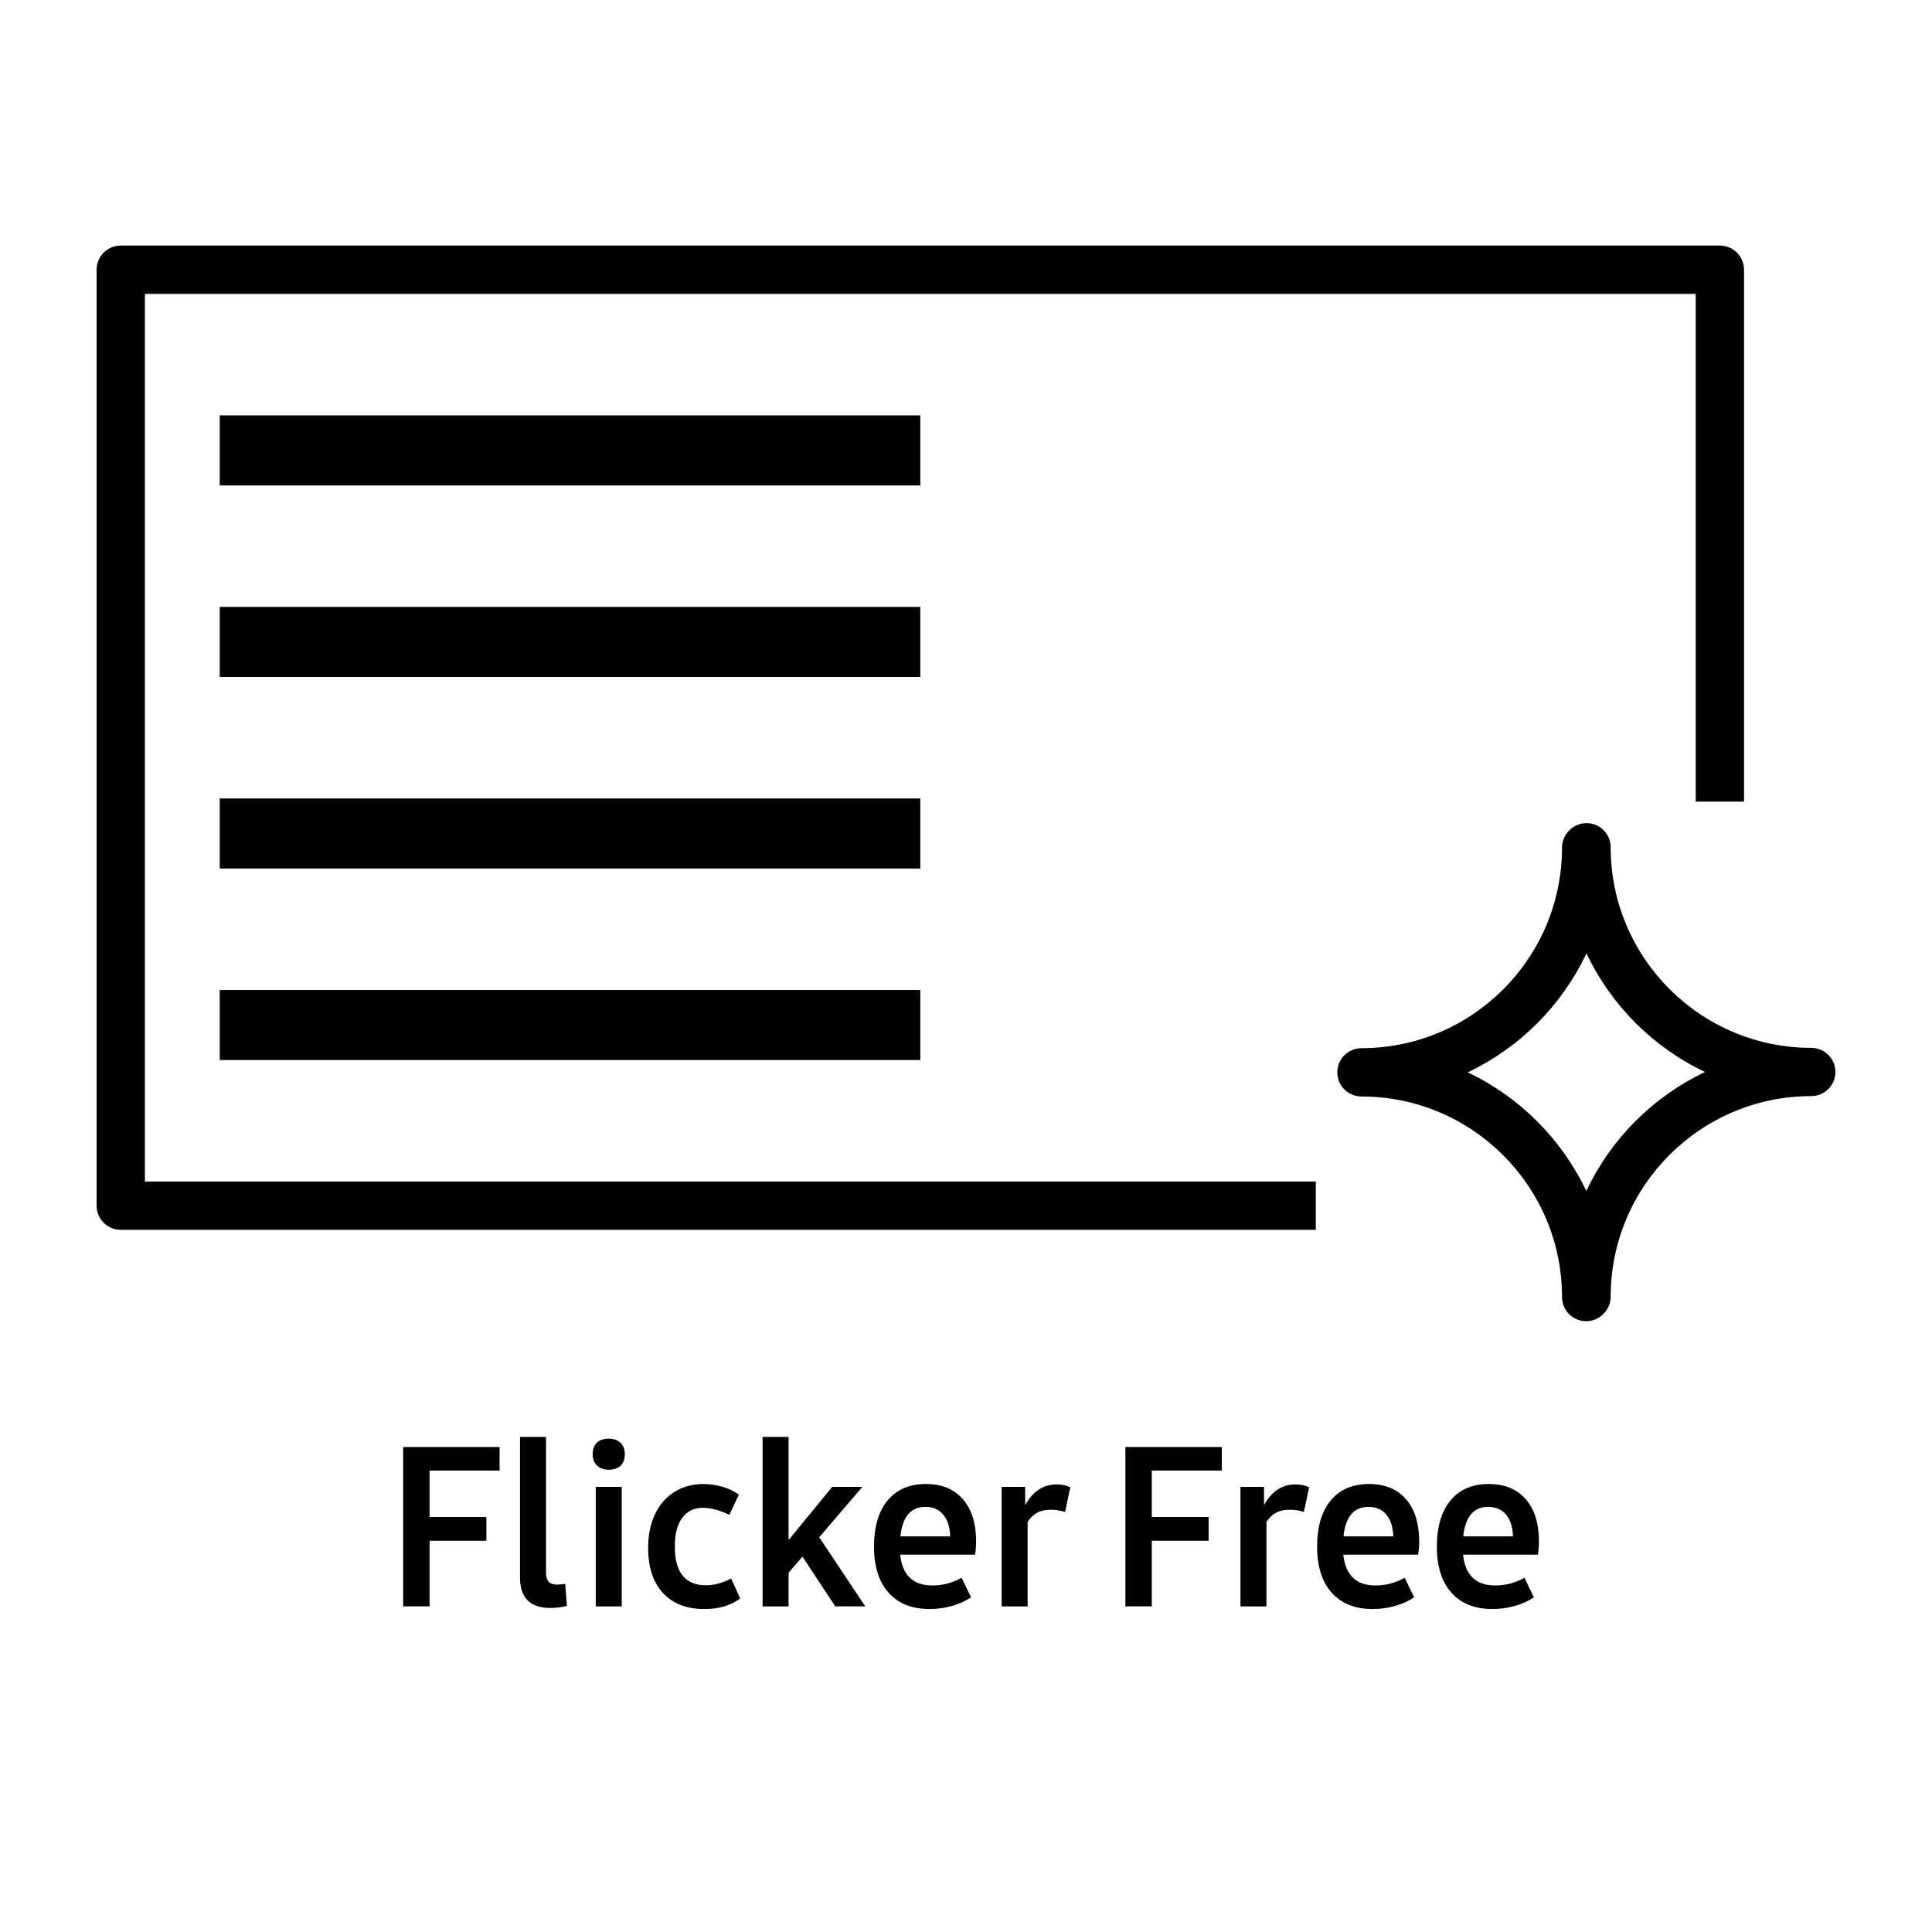 <?xml version="1.0" encoding="utf-8"?>
<!-- Generator: Adobe Illustrator 19.2.1, SVG Export Plug-In . SVG Version: 6.00 Build 0)  -->
<svg version="1.1" id="Layer_1" xmlns="http://www.w3.org/2000/svg" xmlns:xlink="http://www.w3.org/1999/xlink" x="0px" y="0px"
	 viewBox="0 0 60 60" style="enable-background:new 0 0 60 60;" xml:space="preserve">
<g>
	<g>
		<path d="M13.341,45.67v1.442h1.764v0.738h-1.764v2.037h-0.82v-4.949h2.994v0.731
			H13.341z"/>
		<path d="M16.15,48.992v-4.368h0.807v4.218c0,0.127,0.027,0.221,0.082,0.28
			c0.055,0.059,0.142,0.089,0.26,0.089c0.068,0,0.152-0.007,0.253-0.021
			l0.055,0.684c-0.164,0.041-0.337,0.062-0.52,0.062
			C16.463,49.936,16.15,49.621,16.15,48.992z"/>
		<path d="M18.539,45.513c-0.088-0.087-0.133-0.203-0.133-0.349
			c0-0.155,0.043-0.274,0.13-0.359c0.087-0.084,0.21-0.126,0.369-0.126
			c0.155,0,0.276,0.043,0.366,0.13c0.088,0.086,0.133,0.202,0.133,0.349
			c0,0.154-0.043,0.274-0.13,0.358c-0.087,0.085-0.21,0.127-0.369,0.127
			C18.75,45.643,18.629,45.599,18.539,45.513z M18.502,46.176h0.807v3.712h-0.807
			V46.176z"/>
		<path d="M20.587,49.471c-0.306-0.333-0.458-0.8-0.458-1.401
			c0-0.396,0.07-0.744,0.212-1.043c0.142-0.298,0.342-0.529,0.602-0.693
			s0.561-0.246,0.902-0.246c0.2,0,0.397,0.028,0.591,0.085
			c0.194,0.058,0.364,0.138,0.51,0.243l-0.294,0.629
			c-0.306-0.146-0.579-0.219-0.82-0.219c-0.278,0-0.493,0.104-0.646,0.314
			c-0.153,0.209-0.229,0.503-0.229,0.882c0,0.807,0.321,1.21,0.964,1.21
			c0.255,0,0.518-0.071,0.786-0.212l0.28,0.622
			c-0.296,0.219-0.665,0.328-1.107,0.328C21.323,49.97,20.893,49.803,20.587,49.471z"
			/>
		<path d="M24.921,48.343l-0.431,0.499v1.046h-0.807v-5.264h0.807v3.206l1.354-1.654
			h0.937l-1.34,1.565l1.429,2.146h-0.93L24.921,48.343z"/>
		<path d="M30.28,48.281h-2.324c0.068,0.638,0.401,0.957,0.998,0.957
			c0.323,0,0.627-0.08,0.909-0.239l0.294,0.608
			c-0.169,0.113-0.366,0.202-0.591,0.267c-0.227,0.063-0.457,0.096-0.694,0.096
			c-0.552,0-0.978-0.17-1.278-0.51c-0.301-0.339-0.451-0.814-0.451-1.425
			c0-0.62,0.142-1.1,0.424-1.439c0.282-0.339,0.679-0.509,1.189-0.509
			c0.492,0,0.875,0.157,1.148,0.472s0.41,0.754,0.41,1.319
			C30.314,48.019,30.303,48.153,30.28,48.281z M27.963,47.714h1.545
			c-0.009-0.292-0.081-0.518-0.215-0.677c-0.135-0.16-0.32-0.239-0.558-0.239
			C28.284,46.798,28.026,47.103,27.963,47.714z"/>
		<path d="M33.24,46.189l-0.164,0.766c-0.137-0.046-0.285-0.068-0.444-0.068
			c-0.164,0-0.303,0.029-0.417,0.089c-0.114,0.059-0.214,0.154-0.301,0.287v2.625
			h-0.807v-3.712h0.731v0.567c0.237-0.429,0.562-0.643,0.978-0.643
			C32.976,46.101,33.117,46.13,33.24,46.189z"/>
		<path d="M35.77,45.67v1.442h1.764v0.738h-1.764v2.037h-0.82v-4.949h2.994v0.731
			H35.77z"/>
		<path d="M40.657,46.189l-0.164,0.766c-0.137-0.046-0.285-0.068-0.444-0.068
			c-0.164,0-0.303,0.029-0.417,0.089c-0.114,0.059-0.214,0.154-0.301,0.287v2.625
			h-0.807v-3.712h0.731v0.567c0.237-0.429,0.562-0.643,0.978-0.643
			C40.393,46.101,40.534,46.13,40.657,46.189z"/>
		<path d="M44.041,48.281h-2.324c0.068,0.638,0.401,0.957,0.998,0.957
			c0.323,0,0.627-0.08,0.909-0.239l0.294,0.608
			c-0.169,0.113-0.366,0.202-0.591,0.267c-0.227,0.063-0.457,0.096-0.694,0.096
			c-0.552,0-0.978-0.17-1.278-0.51c-0.301-0.339-0.451-0.814-0.451-1.425
			c0-0.62,0.142-1.1,0.424-1.439c0.282-0.339,0.679-0.509,1.189-0.509
			c0.492,0,0.875,0.157,1.148,0.472s0.41,0.754,0.41,1.319
			C44.075,48.019,44.063,48.153,44.041,48.281z M41.724,47.714h1.545
			c-0.009-0.292-0.081-0.518-0.215-0.677c-0.135-0.16-0.32-0.239-0.558-0.239
			C42.045,46.798,41.787,47.103,41.724,47.714z"/>
		<path d="M47.76,48.281h-2.324c0.068,0.638,0.401,0.957,0.998,0.957
			c0.323,0,0.627-0.08,0.909-0.239l0.294,0.608
			c-0.169,0.113-0.366,0.202-0.591,0.267c-0.227,0.063-0.457,0.096-0.694,0.096
			c-0.552,0-0.978-0.17-1.278-0.51c-0.301-0.339-0.451-0.814-0.451-1.425
			c0-0.62,0.142-1.1,0.424-1.439c0.282-0.339,0.679-0.509,1.189-0.509
			c0.492,0,0.875,0.157,1.148,0.472s0.41,0.754,0.41,1.319
			C47.794,48.019,47.782,48.153,47.76,48.281z M45.442,47.714h1.545
			c-0.009-0.292-0.081-0.518-0.215-0.677c-0.135-0.16-0.32-0.239-0.558-0.239
			C45.764,46.798,45.506,47.103,45.442,47.714z"/>
	</g>
	<g>
		<path d="M56.25,32.542c-3.435,0-6.229-2.794-6.229-6.229c0-0.414-0.336-0.75-0.75-0.75
			c-0.21,0-0.399,0.088-0.535,0.227c-0.139,0.136-0.226,0.325-0.226,0.534
			c0,3.434-2.794,6.228-6.229,6.228c-0.414,0-0.75,0.336-0.75,0.75s0.336,0.75,0.75,0.75
			c3.435,0,6.229,2.794,6.229,6.229c0,0.414,0.336,0.75,0.75,0.75
			c0.21,0,0.398-0.087,0.535-0.226c0.139-0.136,0.226-0.325,0.226-0.535
			c0-3.435,2.794-6.229,6.229-6.229c0.414,0,0.75-0.336,0.75-0.75
			S56.664,32.542,56.25,32.542z M49.264,36.988c-0.765-1.614-2.069-2.919-3.682-3.685
			c1.617-0.768,2.923-2.077,3.687-3.696c0.765,1.614,2.069,2.919,3.682,3.685
			C51.334,34.06,50.027,35.369,49.264,36.988z"/>
		<path d="M4.5,9.126h48.162v15.768h1.5V8.376c0-0.414-0.336-0.75-0.75-0.75H3.75
			c-0.414,0-0.75,0.336-0.75,0.75v29.067c0,0.414,0.336,0.75,0.75,0.75h37.113v-1.5H4.5V9.126z"/>
		<rect x="6.824" y="12.9" width="21.757" height="2.176"/>
		<rect x="6.824" y="18.848" width="21.757" height="2.176"/>
		<rect x="6.824" y="24.797" width="21.757" height="2.176"/>
		<rect x="6.824" y="30.745" width="21.757" height="2.176"/>
	</g>
</g>
</svg>
